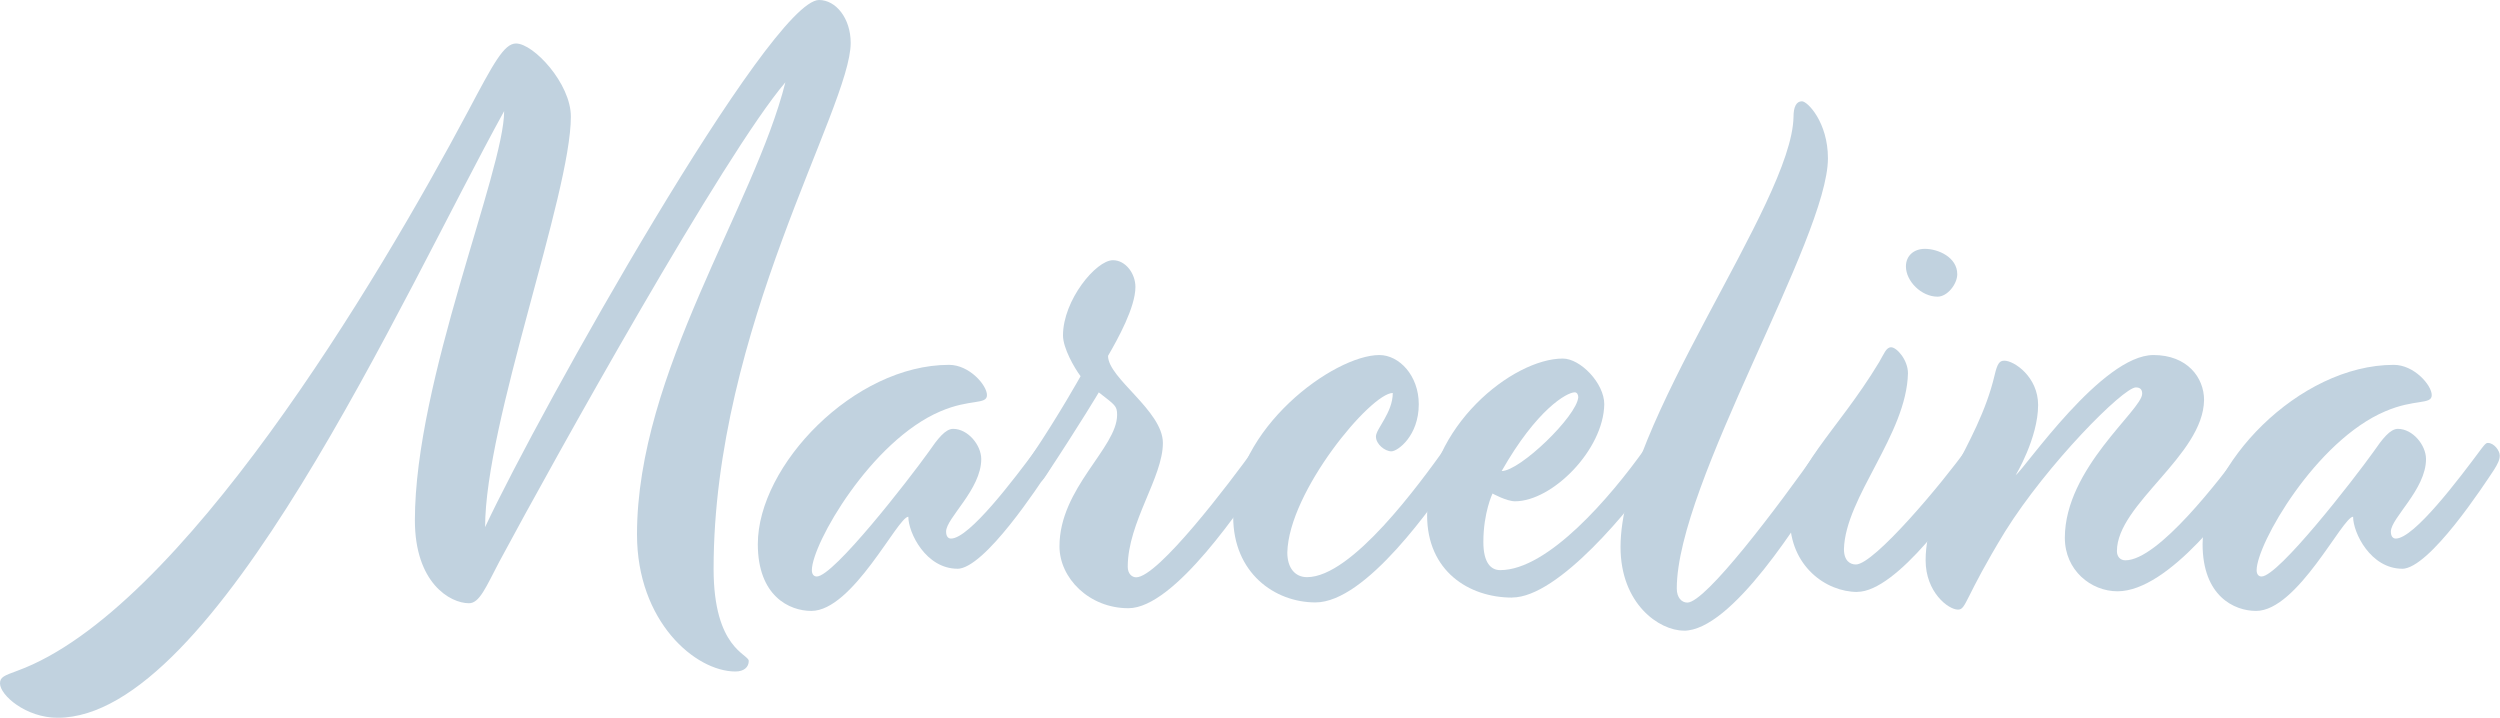 <?xml version="1.0" encoding="UTF-8"?><svg id="Layer_2" xmlns="http://www.w3.org/2000/svg" viewBox="0 0 305.81 87.8"><defs><style>.cls-1{fill:#c1d2df;}</style></defs><g id="Layer_1"><path class="cls-1" d="M7.05,87.8c-3.87,0-7.05-2.75-7.05-4.21,0-.77.52-.95,2.15-1.55,19.95-7.31,43.95-47.47,55.12-68.46,3.1-5.85,4.39-8.26,5.85-8.26,2.15,0,6.71,4.9,6.71,8.94,0,9.54-10.49,37.41-10.49,50.22C66.05,50.14,94.25,0,100.19,0c2.06,0,3.87,2.24,3.87,5.25,0,7.91-16.77,34.92-16.77,64.33,0,9.8,4.3,10.41,4.3,11.27,0,.77-.6,1.29-1.63,1.29-4.9,0-12.04-6.11-12.04-16.77,0-19.78,14.36-40.16,18.15-55.3-7.48,8.77-28.12,45.84-35,58.65-1.63,3.1-2.41,5.07-3.7,5.07-2.32,0-6.62-2.49-6.62-10.15,0-17.11,10.92-42.74,10.92-50.05C49.1,36.38,26.32,87.8,7.05,87.8Z"/><path class="cls-1" d="M117.13,69.57c-3.87,0-6.02-4.39-6.02-6.36-1.29,0-6.79,11.52-11.87,11.52-2.67,0-6.54-1.81-6.54-8.17,0-9.63,11.78-21.93,23.39-21.93,2.49,0,4.64,2.49,4.64,3.7s-2.06.43-5.68,1.98c-8.51,3.61-15.74,16.25-15.74,19.44,0,.52.26.77.6.77,2.06,0,11.27-11.87,13.67-15.22,1.12-1.63,2.06-2.84,3.01-2.84,1.81,0,3.44,1.98,3.44,3.7,0,3.7-4.3,7.22-4.3,8.86,0,.6.26.86.6.86,2.24,0,7.74-7.31,10.49-11.01.34-.43.52-.69.77-.69.77,0,1.46.95,1.46,1.55,0,.52-.26,1.03-.69,1.72-1.2,1.81-7.91,12.13-11.27,12.13Z"/><path class="cls-1" d="M127.02,59c-.43,0-1.72-.77-1.72-1.63,0-.34.43-.95.95-1.72,3.35-4.99,5.93-9.63,5.93-9.63-.77-1.03-2.15-3.44-2.15-4.99,0-4.3,4.04-9.2,6.11-9.2,1.55,0,2.75,1.63,2.75,3.27,0,2.49-2.15,6.36-3.35,8.43,0,2.75,6.71,6.71,6.71,10.66,0,4.21-4.3,9.72-4.3,15.14,0,.86.52,1.29,1.03,1.29,2.67,0,11.35-11.44,14.45-15.74.34-.43.52-.69.77-.69.77,0,1.46.95,1.46,1.55,0,.52-.26,1.03-.69,1.72-2.92,4.3-11.27,16.94-16.94,16.94-4.82,0-8.43-3.7-8.43-7.57,0-7.14,7.05-12.04,7.05-16.08,0-1.12-.26-1.2-2.24-2.75,0,0-2.24,3.78-6.45,10.15-.34.52-.6.86-.95.86Z"/><path class="cls-1" d="M150.84,63.21c0-10.84,12.38-19.78,17.89-19.78,2.41,0,4.82,2.49,4.82,6.02,0,3.87-2.58,5.76-3.35,5.76s-1.89-.86-1.89-1.81,2.06-2.92,2.06-5.33c-2.67,0-12.73,12.04-12.9,19.52,0,1.89.95,3.01,2.41,3.01,5.5,0,13.76-11.44,16.86-15.74.34-.43.52-.69.77-.69.77,0,1.46.95,1.46,1.55,0,.52-.26,1.03-.69,1.72-2.92,4.3-11.18,16.25-17.37,16.25-4.99,0-10.06-3.61-10.06-10.49Z"/><path class="cls-1" d="M184.98,73.1c-5.33,0-10.41-3.27-10.41-10.06,0-10.84,10.49-19.18,16.6-19.18,2.15,0,5.07,3.01,5.07,5.59-.09,5.59-6.36,11.87-10.92,11.87-1.03,0-2.75-.95-2.75-.95,0,0-1.12,2.32-1.12,5.93,0,2.58.95,3.44,2.06,3.44,5.85,0,13.5-8.94,17.72-14.88.34-.43.52-.69.77-.69.77,0,1.46.95,1.46,1.55,0,.52-.26,1.03-.69,1.72-3.18,4.64-12.13,15.65-17.8,15.65ZM183.69,57.62c2.24,0,9.2-6.71,9.37-9.03,0-.34-.17-.6-.43-.6-.95,0-4.64,2.06-8.94,9.63Z"/><path class="cls-1" d="M205.97,77.14c-3.01,0-7.74-3.27-7.74-10.23,0-15.14,20.98-41.97,21.16-52.63,0-1.2.34-1.89,1.03-1.89s3.18,2.58,3.18,6.97c0,9.8-18.49,39.73-18.49,52.63,0,1.12.6,1.72,1.29,1.72,2.24,0,11.01-11.61,16.08-18.83.34-.43.52-.69.77-.69.77,0,1.46.95,1.46,1.55,0,.52-.26,1.03-.69,1.72-3.87,6.36-12.21,19.69-18.06,19.69Z"/><path class="cls-1" d="M227.21,72.41c-3.87,0-8.26-3.18-8.26-8.94,0-6.19,5.68-10.49,10.92-19.18.6-1.03.86-1.81,1.46-1.81.69,0,2.06,1.55,2.06,3.18-.17,7.48-7.65,15.14-7.83,21.5,0,1.46.77,1.89,1.46,1.89,2.24,0,10.66-10.06,13.59-14.19.34-.43.52-.69.77-.69.77,0,1.46.95,1.46,1.55,0,.52-.26,1.03-.69,1.72-2.41,4.13-10.15,14.96-14.96,14.96ZM239.42,33.54c0,1.2-1.2,2.75-2.41,2.75-1.98,0-3.87-1.89-3.87-3.7,0-1.29.95-2.15,2.32-2.15,1.63,0,3.96,1.03,3.96,3.1Z"/><path class="cls-1" d="M259.03,72.33c-3.27,0-6.45-2.58-6.45-6.54,0-8.51,9.46-15.65,9.46-17.63,0-.43-.17-.77-.77-.77-1.55,0-10.84,9.37-16,17.63-4.99,8.17-4.73,9.55-5.76,9.55-1.2,0-3.96-2.15-3.96-6.02,0-7.57,6.36-13.85,8.43-22.62.34-1.46.6-1.81,1.2-1.81,1.2,0,4.13,1.98,4.13,5.42,0,4.04-2.75,8.6-2.75,8.6,1.2-.95,10.58-14.71,16.86-14.71,4.13,0,6.19,2.75,6.19,5.5-.09,6.79-10.66,12.73-10.66,18.49,0,.69.43,1.12,1.03,1.12,4.04,0,11.61-9.98,14.36-13.67.34-.43.52-.69.77-.69.77,0,1.46.95,1.46,1.55,0,.52-.26,1.03-.69,1.72-2.58,4.04-10.58,14.88-16.86,14.88Z"/><path class="cls-1" d="M293.86,69.57c-3.87,0-6.02-4.39-6.02-6.36-1.29,0-6.79,11.52-11.87,11.52-2.67,0-6.54-1.81-6.54-8.17,0-9.63,11.78-21.93,23.39-21.93,2.49,0,4.64,2.49,4.64,3.7s-2.06.43-5.68,1.98c-8.51,3.61-15.74,16.25-15.74,19.44,0,.52.26.77.6.77,2.06,0,11.27-11.87,13.67-15.22,1.12-1.63,2.06-2.84,3.01-2.84,1.81,0,3.44,1.98,3.44,3.7,0,3.7-4.3,7.22-4.3,8.86,0,.6.26.86.6.86,2.24,0,7.74-7.31,10.49-11.01.34-.43.52-.69.77-.69.77,0,1.46.95,1.46,1.55,0,.52-.26,1.03-.69,1.72-1.2,1.81-7.91,12.13-11.27,12.13Z"/></g></svg>